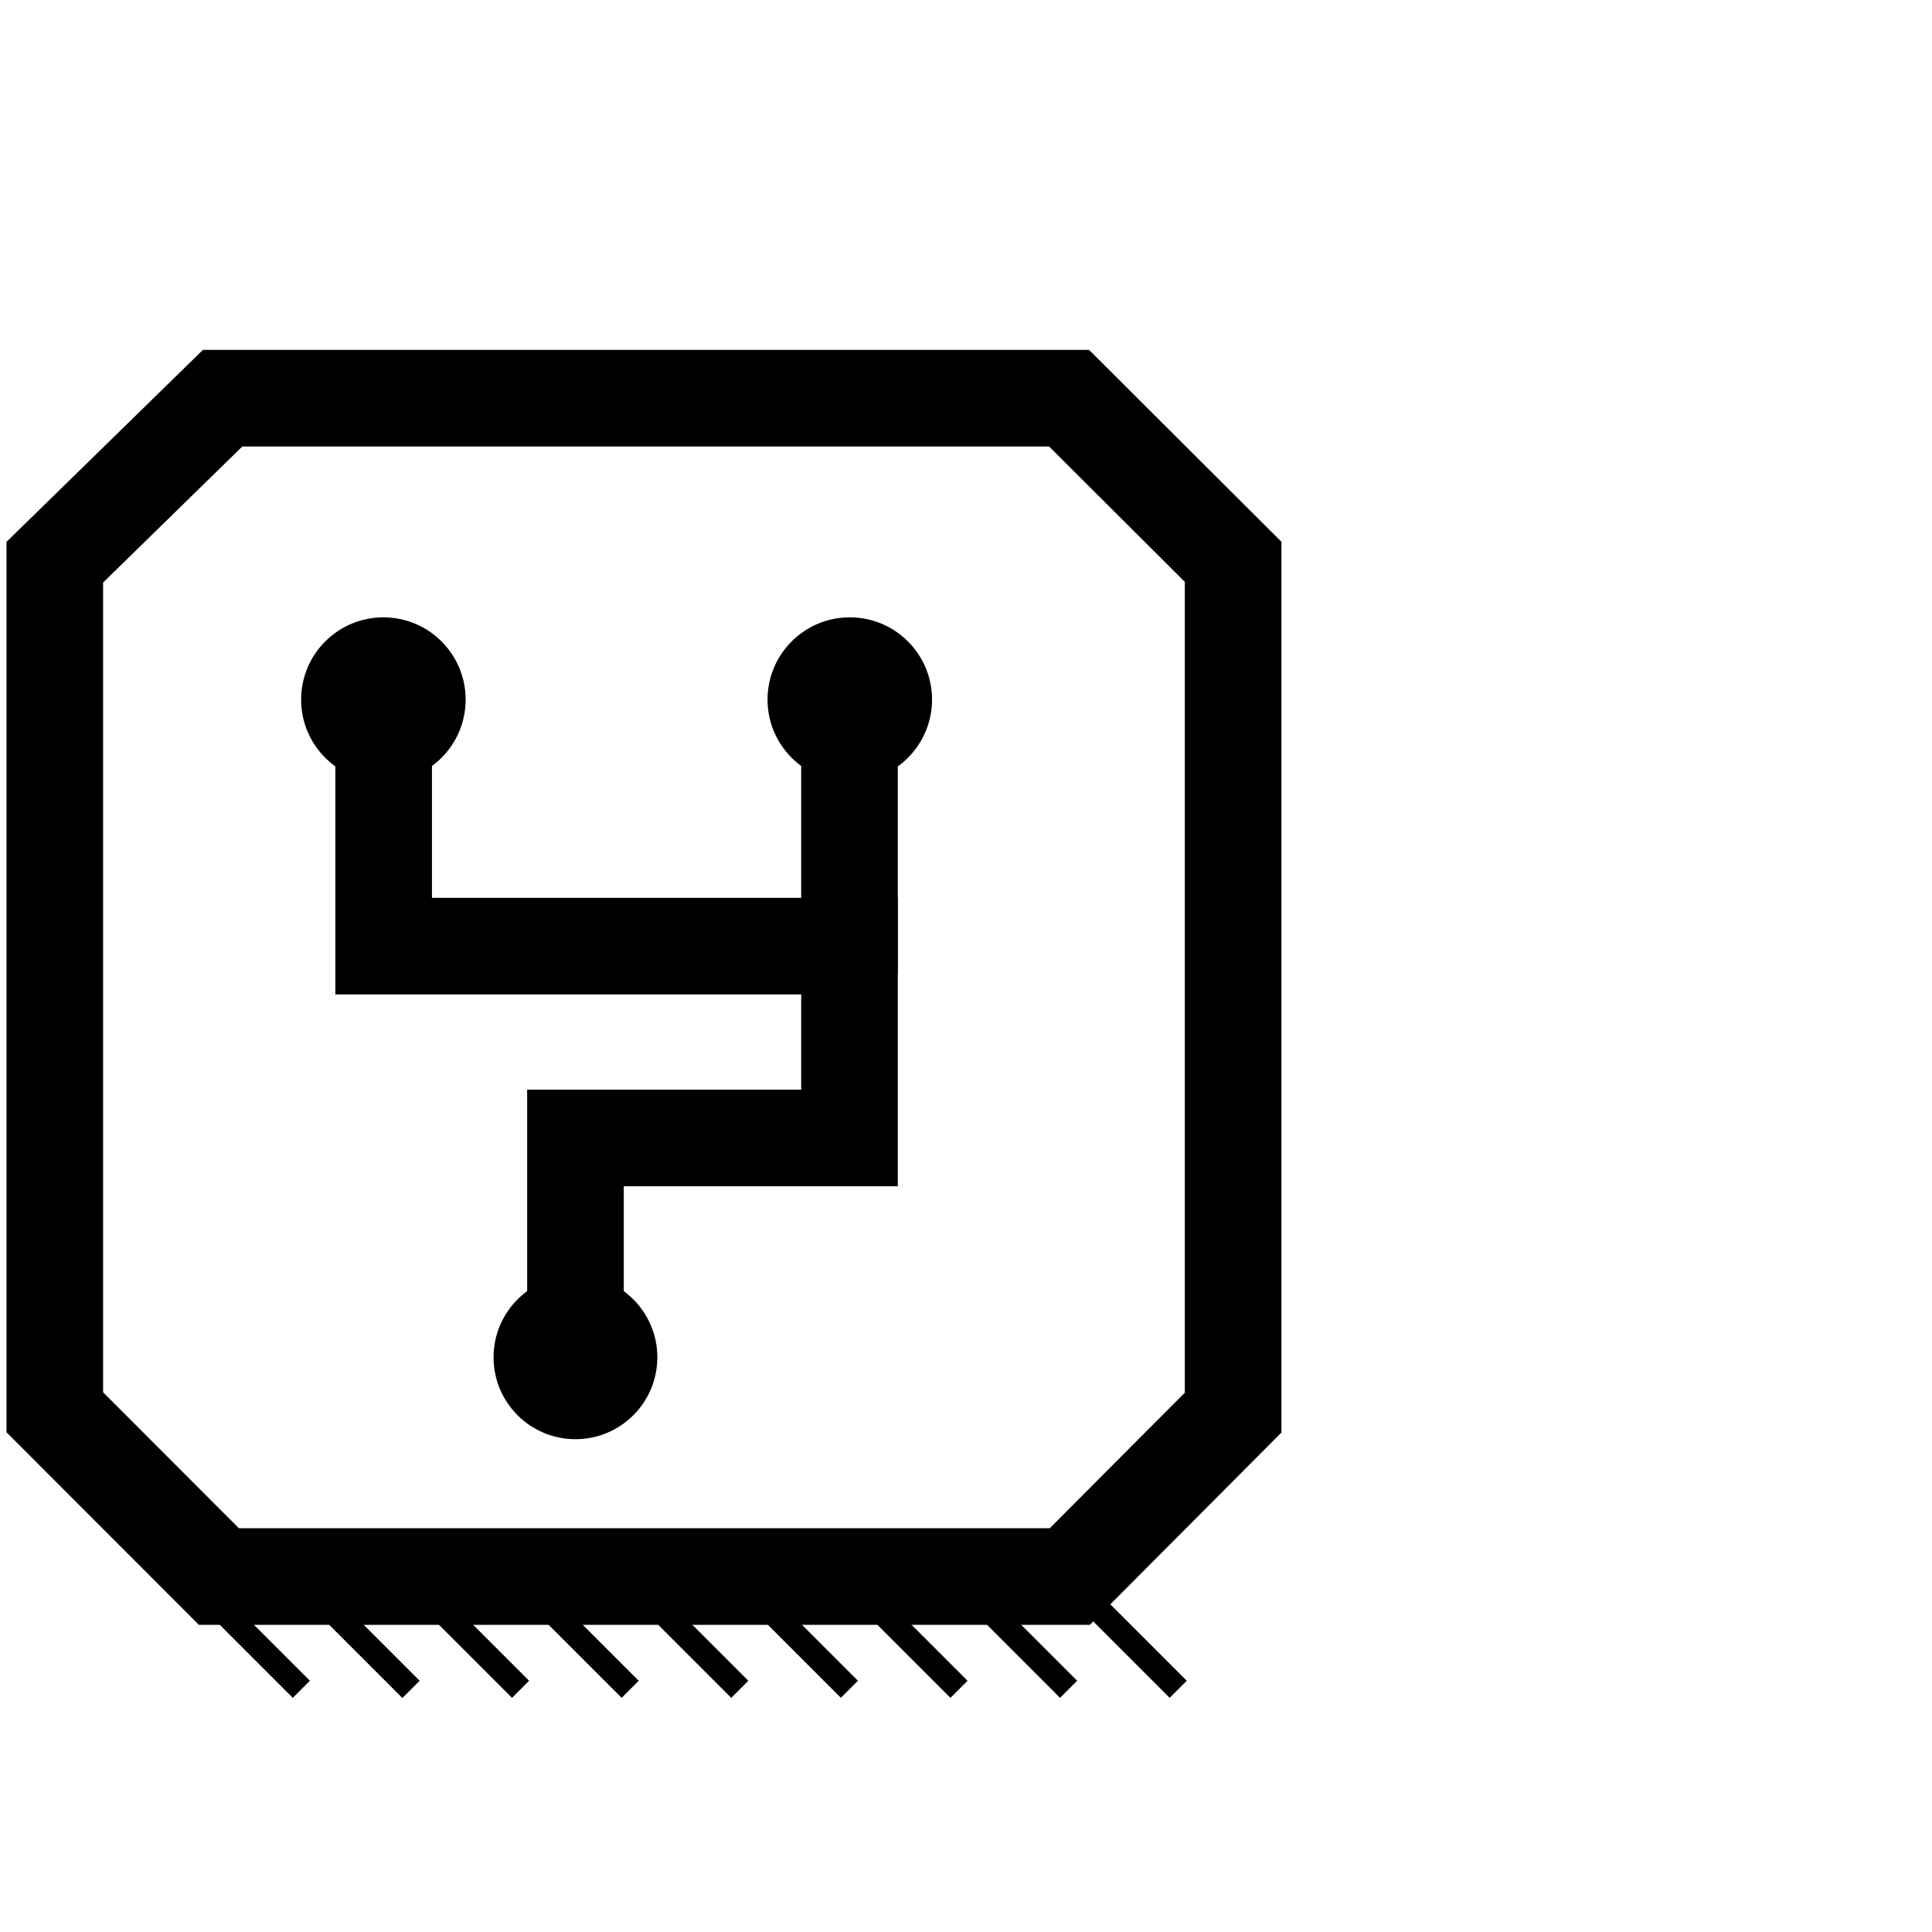 <?xml version="1.0" encoding="UTF-8"?> <svg xmlns="http://www.w3.org/2000/svg" id="_4" data-name="4" width="80" height="80" viewBox="0 0 80 80"><defs><style> .cls-1, .cls-2 { fill: none; stroke: #000; fill-rule: evenodd; } .cls-1 { stroke-width: 1px; } .cls-2 { stroke-width: 4px; } </style></defs><path class="cls-1" d="M13.616,66.55l3.4,3.4"></path><path id="Shape_573_copy" data-name="Shape 573 copy" class="cls-1" d="M9.078,66.55l3.4,3.4"></path><path id="Shape_573_copy_2" data-name="Shape 573 copy 2" class="cls-1" d="M13.616,66.55l3.4,3.4"></path><path id="Shape_573_copy_3" data-name="Shape 573 copy 3" class="cls-1" d="M18.155,66.55l3.4,3.4"></path><path id="Shape_573_copy_4" data-name="Shape 573 copy 4" class="cls-1" d="M22.694,66.55l3.4,3.4"></path><path id="Shape_573_copy_5" data-name="Shape 573 copy 5" class="cls-1" d="M27.233,66.55l3.4,3.4"></path><path id="Shape_573_copy_6" data-name="Shape 573 copy 6" class="cls-1" d="M31.772,66.55l3.4,3.4"></path><path id="Shape_573_copy_7" data-name="Shape 573 copy 7" class="cls-1" d="M36.31,66.55l3.4,3.4"></path><path id="Shape_573_copy_8" data-name="Shape 573 copy 8" class="cls-1" d="M40.849,66.55l3.4,3.4"></path><path id="Shape_573_copy_9" data-name="Shape 573 copy 9" class="cls-1" d="M45.388,66.55l3.4,3.4"></path><path class="cls-2" d="M9.218,16.488h35.05l6.793,6.776V58.493L44.3,65.28H9.063l-6.794-6.8V23.28Z"></path><path class="cls-2" d="M15.886,30.1v9.077h19.29v7.943H23.829V58.472"></path><circle cx="15.875" cy="28.969" r="3.406"></circle><circle id="Ellipse_7_copy" data-name="Ellipse 7 copy" cx="35.188" cy="28.969" r="3.406"></circle><circle id="Ellipse_7_copy_2" data-name="Ellipse 7 copy 2" cx="23.828" cy="56.203" r="3.391"></circle><path class="cls-2" d="M35.176,40.317V30.1"></path></svg> 